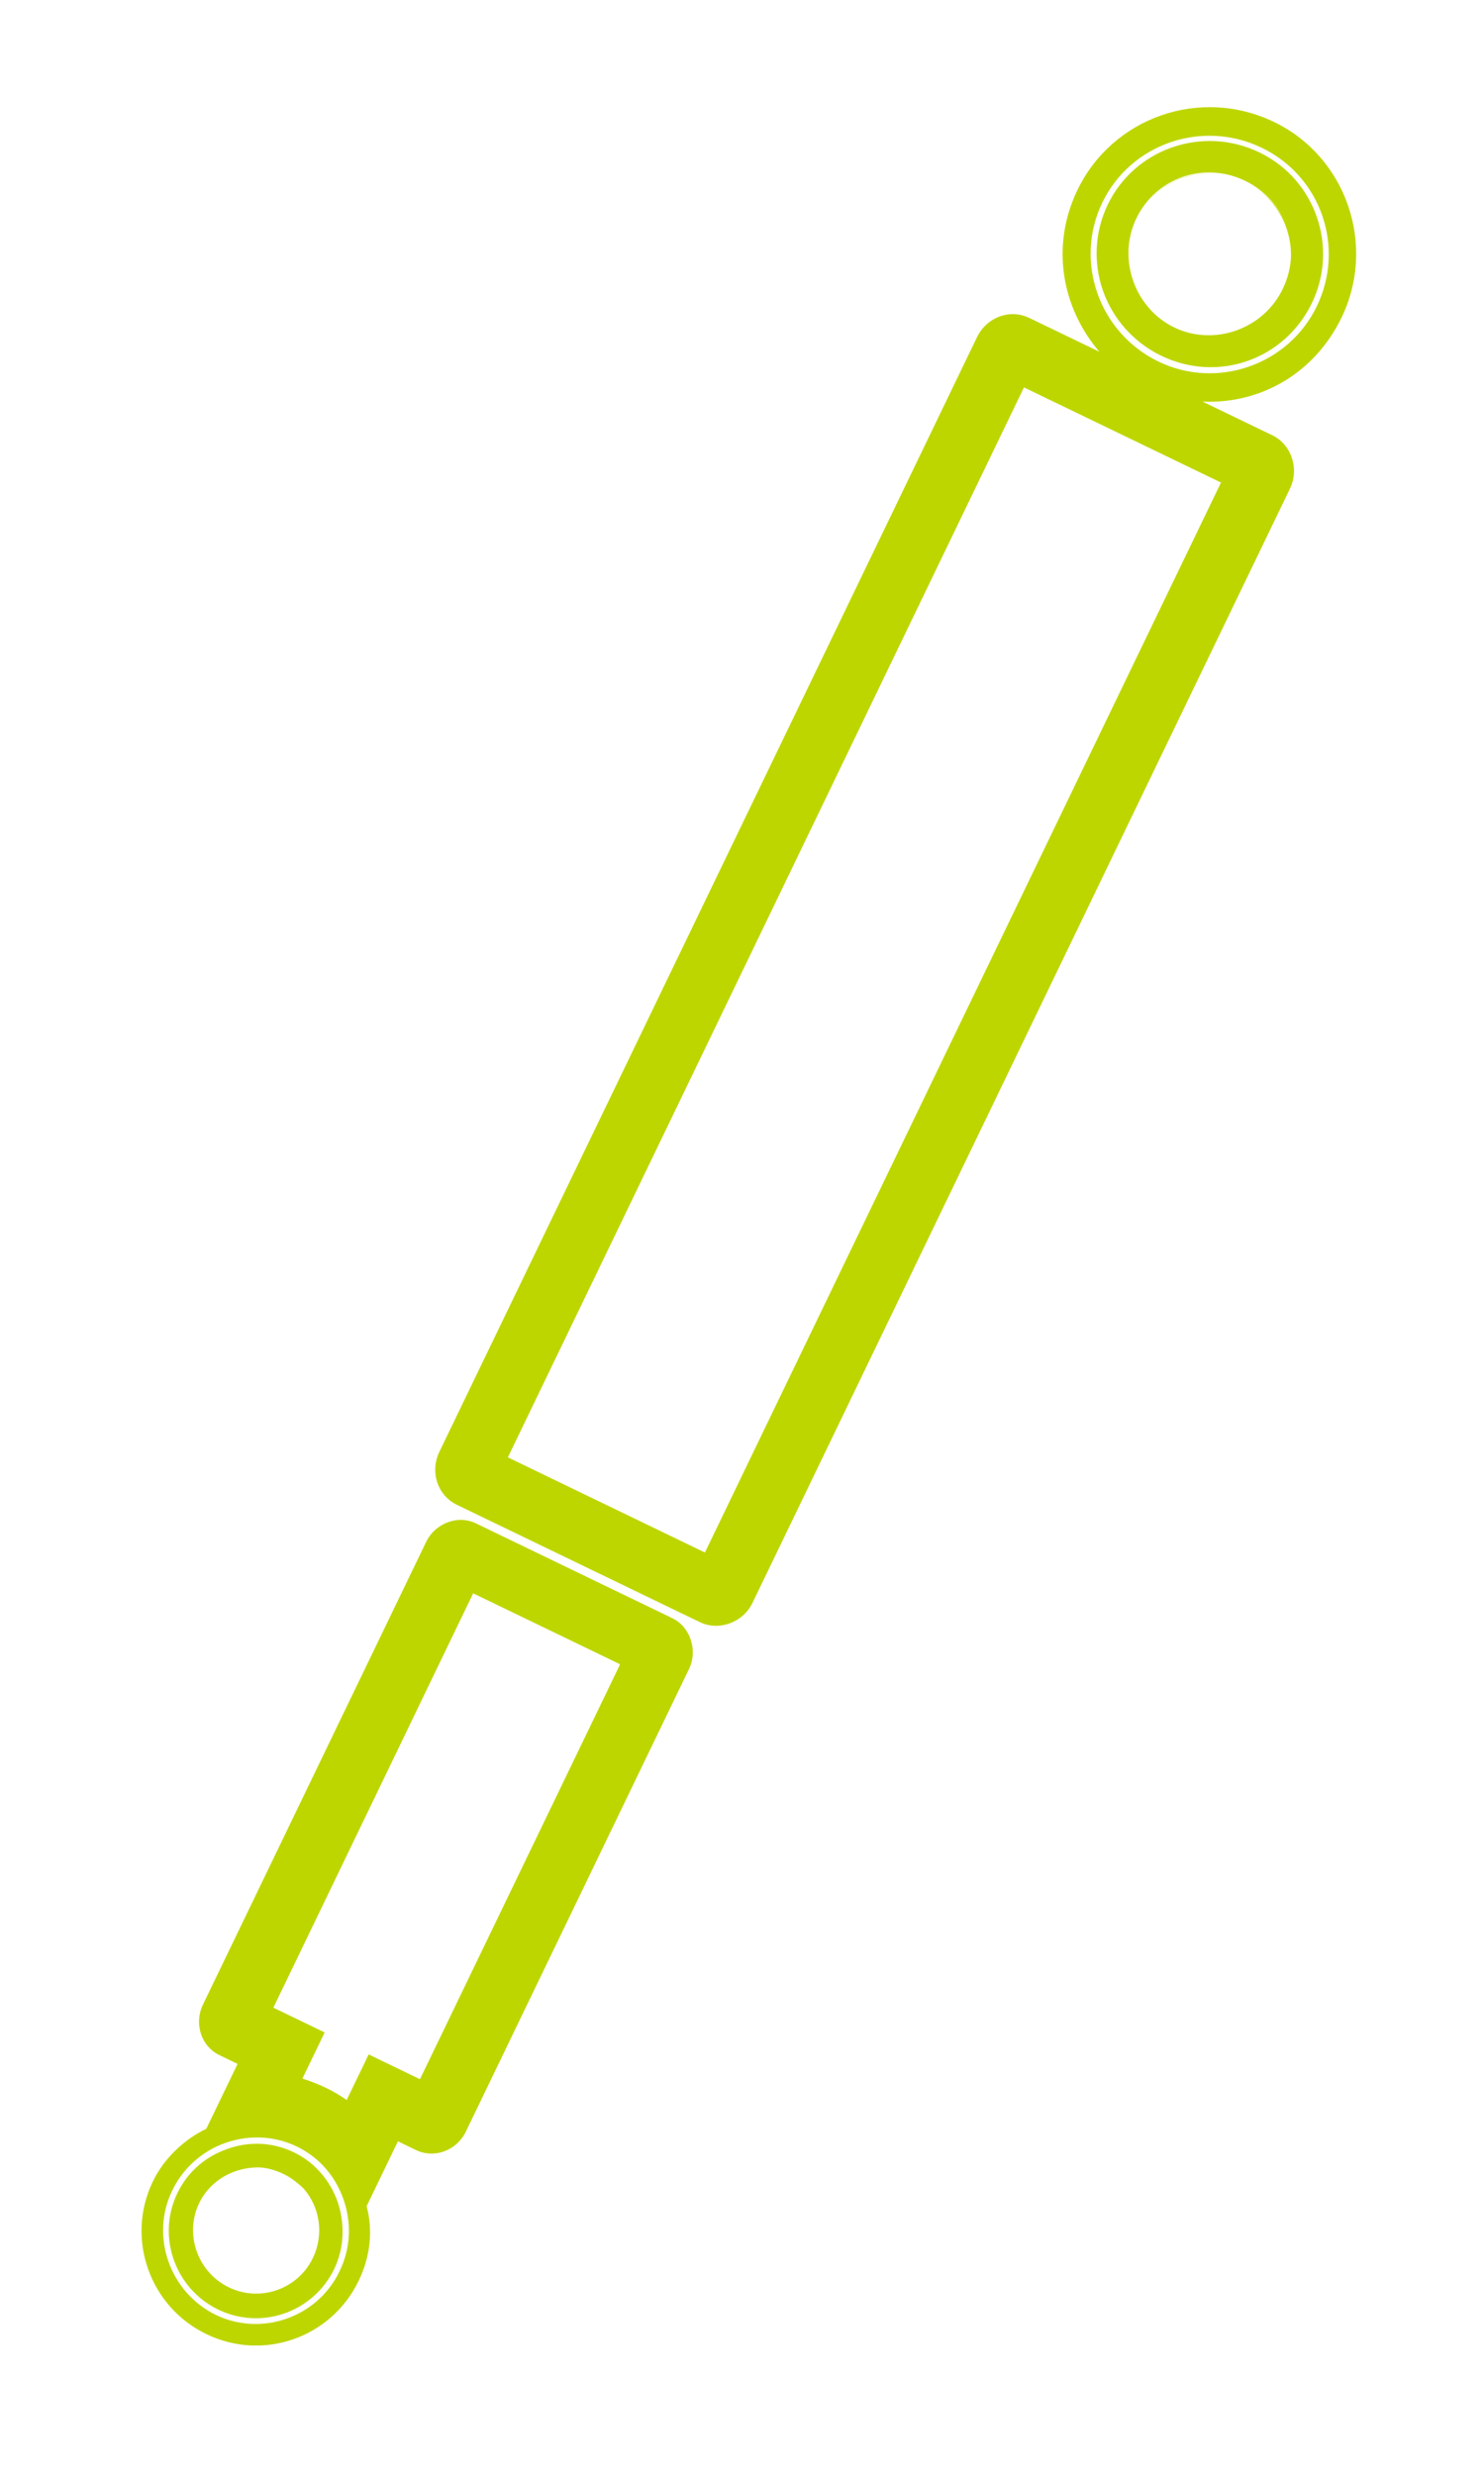 <svg width="39" height="65" viewBox="0 0 39 65" fill="none" xmlns="http://www.w3.org/2000/svg">
<g clip-path="url(#clip0_1273_12150)">
<path d="M33.099 4.004C31.613 3.286 29.817 3.915 29.113 5.373C29.825 3.899 31.613 3.286 33.099 4.004C34.585 4.721 35.18 6.503 34.476 7.961C35.187 6.487 34.554 4.706 33.099 4.004ZM33.099 4.004C31.613 3.286 29.817 3.915 29.113 5.373C29.825 3.899 31.613 3.286 33.099 4.004C34.585 4.721 35.18 6.503 34.476 7.961C35.187 6.487 34.554 4.706 33.099 4.004ZM33.099 4.004C31.613 3.286 29.817 3.915 29.113 5.373C28.41 6.831 29.035 8.627 30.521 9.345C32.007 10.062 33.757 9.45 34.476 7.961C35.194 6.472 34.554 4.706 33.099 4.004ZM29.864 5.735C30.375 4.676 31.633 4.223 32.721 4.748C33.808 5.273 34.228 6.517 33.71 7.591C33.191 8.665 31.903 9.103 30.861 8.601C29.82 8.098 29.353 6.794 29.864 5.735ZM32.728 4.771C31.641 4.246 30.391 4.683 29.872 5.758C30.383 4.699 31.641 4.246 32.728 4.771C33.816 5.296 34.236 6.539 33.718 7.614C34.229 6.555 33.77 5.274 32.728 4.771ZM32.728 4.771C31.641 4.246 30.391 4.683 29.872 5.758C30.383 4.699 31.641 4.246 32.728 4.771C33.816 5.296 34.236 6.539 33.718 7.614C34.229 6.555 33.77 5.274 32.728 4.771ZM34.476 7.961C33.757 9.45 31.977 10.047 30.521 9.345C29.066 8.642 28.395 6.861 29.113 5.373C28.395 6.861 29.035 8.627 30.521 9.345C32.007 10.062 33.757 9.45 34.476 7.961ZM34.476 7.961C33.757 9.45 31.977 10.047 30.521 9.345C29.066 8.642 28.395 6.861 29.113 5.373C28.395 6.861 29.035 8.627 30.521 9.345C32.007 10.062 33.757 9.45 34.476 7.961ZM33.71 7.591C33.199 8.65 31.903 9.103 30.861 8.601C29.82 8.098 29.353 6.794 29.864 5.735C29.353 6.794 29.773 8.076 30.861 8.601C31.949 9.126 33.199 8.65 33.71 7.591ZM33.71 7.591C33.199 8.65 31.903 9.103 30.861 8.601C29.82 8.098 29.353 6.794 29.864 5.735C29.353 6.794 29.773 8.076 30.861 8.601C31.949 9.126 33.199 8.65 33.71 7.591Z" fill="#BED600"/>
<path d="M32.088 12.674L18.525 40.777L13.347 38.277L26.91 10.175L32.088 12.674ZM33.485 3.205C31.539 2.266 29.236 3.085 28.317 4.988C27.606 6.462 27.902 8.08 28.892 9.239L27.053 8.352C26.532 8.1 25.926 8.338 25.674 8.86L11.548 38.129C11.297 38.65 11.488 39.272 12.008 39.524L18.397 42.607C18.888 42.844 19.524 42.621 19.776 42.099L33.902 12.831C34.154 12.309 33.932 11.672 33.442 11.435L31.603 10.548C33.119 10.617 34.547 9.811 35.258 8.338C36.176 6.435 35.385 4.122 33.485 3.205ZM30.448 9.498C28.885 8.744 28.221 6.872 28.969 5.321C29.717 3.771 31.596 3.127 33.159 3.881C34.722 4.635 35.355 6.492 34.607 8.043C33.859 9.593 31.98 10.238 30.448 9.498Z" fill="#BED600"/>
<path d="M16.289 43.728L11.037 54.61L9.689 53.959L9.111 55.156C8.942 55.037 8.75 54.925 8.566 54.837C8.383 54.748 8.161 54.66 7.947 54.594L8.532 53.382L7.184 52.731L12.435 41.849L16.281 43.705M17.689 42.511L12.51 40.012C12.02 39.775 11.429 40.02 11.2 40.496L5.333 52.652C5.096 53.143 5.279 53.742 5.769 53.979L6.244 54.208L5.422 55.911C4.855 56.187 4.321 56.667 4.017 57.296C3.299 58.785 3.924 60.581 5.425 61.306C6.927 62.031 8.707 61.395 9.425 59.906C9.737 59.262 9.804 58.575 9.635 57.945L10.458 56.241L10.933 56.471C11.408 56.7 11.998 56.493 12.243 55.986L18.11 43.831C18.339 43.355 18.148 42.733 17.673 42.504L17.689 42.511ZM5.685 60.807C4.459 60.215 3.945 58.737 4.523 57.54C4.782 57.003 5.195 56.616 5.687 56.38C6.322 56.081 7.098 56.039 7.803 56.379C8.508 56.719 8.942 57.346 9.104 58.029C9.225 58.561 9.187 59.11 8.92 59.662C8.335 60.875 6.865 61.376 5.67 60.8L5.685 60.807Z" fill="#BED600"/>
<path d="M7.729 56.533C7.116 56.237 6.454 56.239 5.863 56.484C5.348 56.69 4.919 57.069 4.66 57.606C4.112 58.742 4.602 60.114 5.736 60.661C6.87 61.209 8.233 60.731 8.782 59.596C9.041 59.058 9.056 58.479 8.912 57.955C8.744 57.364 8.326 56.821 7.729 56.533ZM6.017 60.078C5.19 59.679 4.842 58.678 5.234 57.865C5.531 57.251 6.166 56.914 6.82 56.927C7.041 56.939 7.255 57.004 7.454 57.101C7.654 57.197 7.831 57.339 7.985 57.489C8.41 57.978 8.518 58.693 8.222 59.307C7.822 60.135 6.829 60.47 6.017 60.078Z" fill="#BED600"/>
</g>
<defs>
<clipPath id="clip0_1273_12150">
<rect width="10.854" height="66.209" fill="white" transform="translate(28.953 0.072) rotate(25.763)"/>
</clipPath>
</defs>
</svg>
